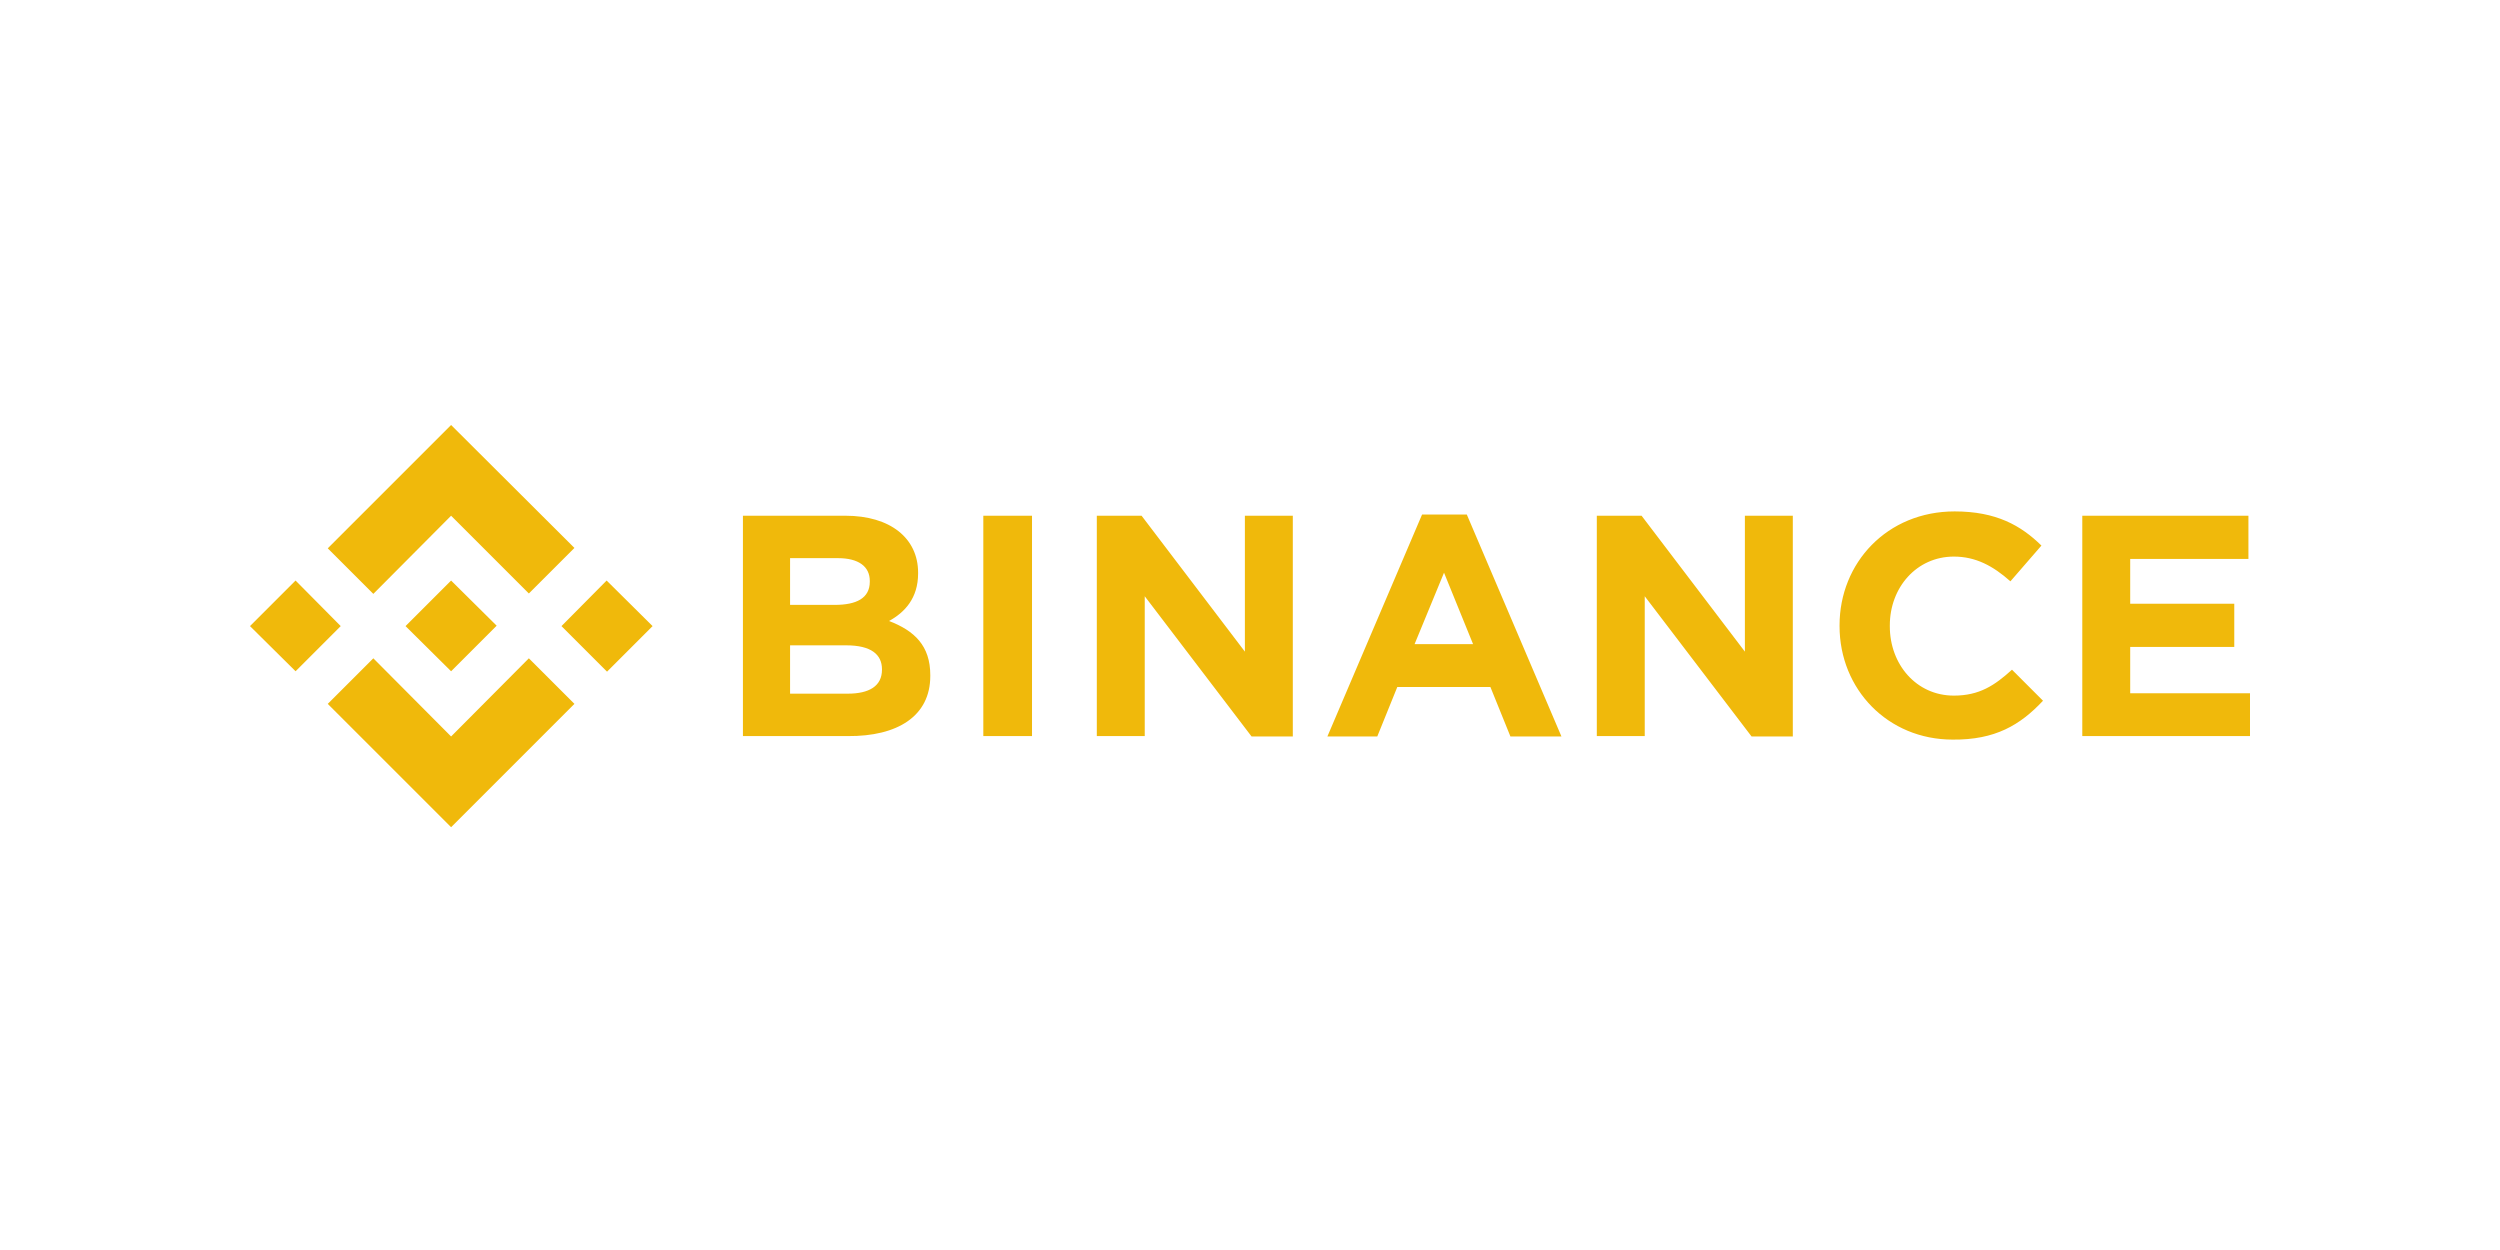 <?xml version="1.0" encoding="UTF-8"?> <svg xmlns="http://www.w3.org/2000/svg" width="200" height="100" viewBox="0 0 200 100" fill="none"><path d="M27.258 50.088L23.647 53.701L20 50.088L23.645 46.443L27.258 50.088ZM36.088 41.258L42.309 47.479L45.955 43.835L36.088 34L26.221 43.867L29.867 47.511L36.088 41.258ZM48.531 46.443L44.918 50.088L48.563 53.733L52.207 50.088L48.531 46.443ZM36.088 58.918L29.867 52.665L26.221 56.31L36.088 66.176L45.955 56.309L42.309 52.665L36.088 58.918ZM36.088 53.702L39.733 50.056L36.088 46.444L32.443 50.088L36.088 53.701V53.702ZM74.423 54.078V54.016C74.423 51.659 73.165 50.465 71.124 49.679C72.38 48.989 73.448 47.856 73.448 45.877V45.815C73.448 43.05 71.217 41.258 67.635 41.258H59.434V58.887H67.824C71.814 58.918 74.423 57.283 74.423 54.079V54.078ZM69.583 46.538C69.583 47.857 68.514 48.391 66.786 48.391H63.206V44.652H67.038C68.673 44.652 69.583 45.311 69.583 46.475V46.538ZM70.558 53.576C70.558 54.896 69.521 55.493 67.823 55.493H63.206V51.627H67.698C69.678 51.627 70.558 52.351 70.558 53.544V53.576ZM82.561 58.918V41.258H78.665V58.887H82.561V58.918V58.918ZM103.425 58.918V41.258H99.591V52.131L91.327 41.258H87.745V58.887H91.579V47.7L100.126 58.918H103.424H103.425ZM124.916 58.918L117.345 41.164H113.765L106.191 58.918H110.182L111.784 54.959H119.232L120.834 58.918H124.919H124.916ZM117.847 51.533H113.165L115.522 45.815L117.847 51.533V51.533ZM143.425 58.918V41.258H139.591V52.131L131.327 41.258H127.745V58.887H131.579V47.7L140.126 58.918H143.424H143.425ZM163.44 56.058L160.959 53.576C159.575 54.833 158.35 55.649 156.308 55.649C153.291 55.649 151.186 53.135 151.186 50.119V50.025C151.186 47.008 153.322 44.527 156.308 44.527C158.067 44.527 159.45 45.28 160.833 46.506L163.314 43.646C161.681 42.044 159.701 40.913 156.371 40.913C150.967 40.913 147.164 45.028 147.164 50.025V50.088C147.164 55.146 151.028 59.168 156.214 59.168C159.607 59.2 161.618 58.006 163.44 56.058V56.058ZM180 58.918V55.461H170.416V51.753H178.742V48.297H170.416V44.715H179.874V41.258H166.583V58.887H180V58.918V58.918Z" fill="#F0B90B"></path></svg> 